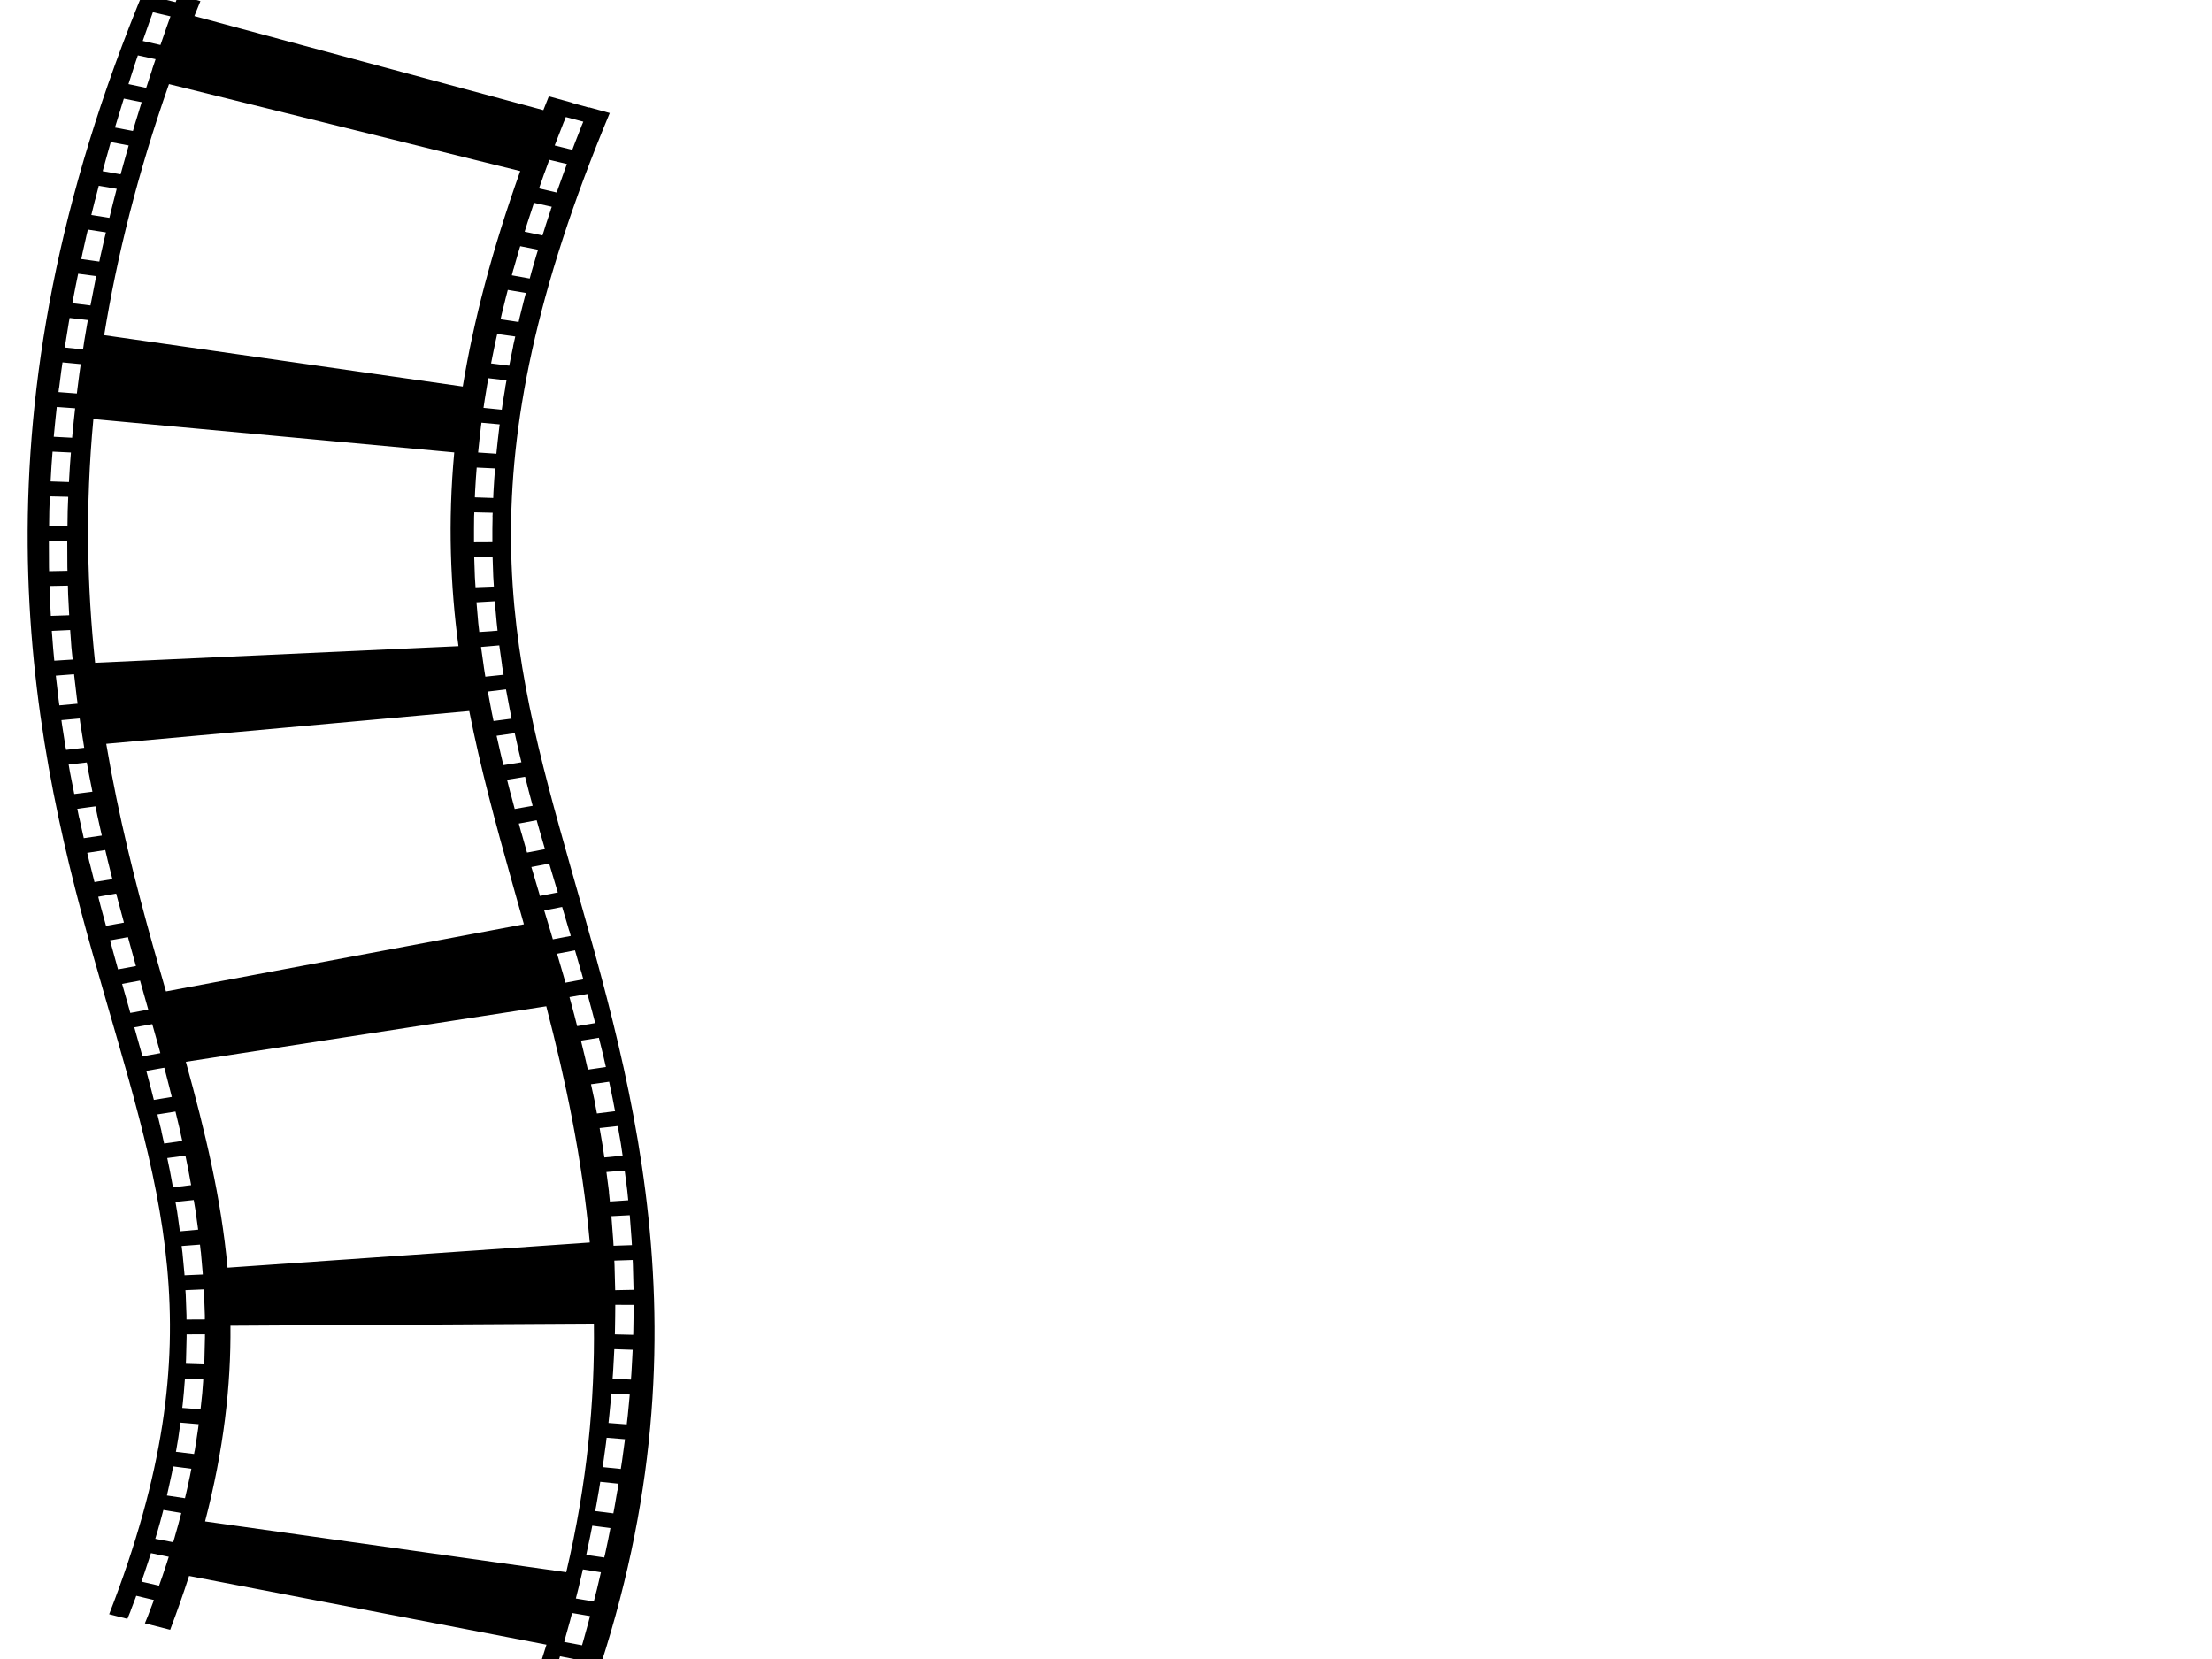 <?xml version="1.0"?><svg width="640" height="480" xmlns="http://www.w3.org/2000/svg">
 <title>Jada</title>
 <g>
  <title>Layer 1</title>
  <g id="layer1">
   <path fill="#000000" fill-rule="evenodd" stroke-width="141.732" stroke-miterlimit="4" id="path9192" d="m42.143,-4c-51.87,124.261 -34.123,213.531 -15.094,280.78c19.03,67.25 36.267,108.755 4.531,190.273l5.281,1.341l0.969,-2.378l-0.031,0l1.469,-3.845l0,-0.025l0.156,-0.43l5.094,1.214l-0.156,0.455l0,0.025l-1.469,3.87l0,0.025l-0.969,2.378l7.312,1.872c2.021,-5.338 3.837,-10.532 5.469,-15.582l103.406,19.882c-2.166,7.059 -4.601,14.263 -7.375,21.602l5.125,1.315l1.406,-4.174l0,-0.025l0.906,-2.858l5.156,1.088l-0.938,2.884l-1.469,4.376l5.812,1.467c41.674,-107.046 16.456,-186.701 -1.562,-250.375c-18.018,-63.674 -31.895,-115.093 11.25,-218.452l-5.969,-1.644l-0.031,0.076l-5.031,-1.391l0.031,-0.051l-6.625,-1.821c-0.55,1.345 -1.062,2.668 -1.594,3.997l-100.969,-27.218c0.573,-1.441 1.158,-2.874 1.75,-4.326l-6.406,-1.745l-0.75,2.049l-5.094,-1.239l0.781,-2.201l-4.375,-1.189zm2.094,7.538l5.094,1.189l-1.281,3.567l0,0.025l-1.625,4.68l-5.125,-1.164l1.656,-4.705l0,-0.025l1.281,-3.567zm-4.344,12.471l5.125,1.113l-0.969,2.858l0.031,0l-1.781,5.439l-5.125,-1.088l1.75,-5.439l0,-0.025l0.969,-2.858zm9,8.322l101.625,25.169c-8.203,22.969 -13.529,43.513 -16.625,62.328l-103.75,-14.848c3.655,-22.605 9.669,-46.753 18.75,-72.649zm-13.062,4.199l5.156,1.037l-0.562,1.821l-1.719,5.59l0.031,0l-0.281,0.911l-5.188,-0.987l0.281,-0.936l1.719,-5.616l0,-0.025l0.563,-1.796zm127.875,5.337l5.062,1.341l-0.562,1.341l0,0.025l-1.938,4.958l-0.687,1.821l-5.094,-1.265l0.719,-1.821l0,-0.025l1.937,-4.983l0,-0.025l0.031,0l0.531,-1.366zm-131.656,7.235l5.188,0.987l-0.125,0.405l0,0.025l-1.531,5.413l0,0.025l-0.688,2.479l-5.187,-0.911l0.687,-2.504l0,-0.025l1.531,-5.464l0,-0.025l0.125,-0.405zm126.875,5.135l5.094,1.214l-1.375,3.794l0,0.025l-1.594,4.427l-5.094,-1.189l1.562,-4.452l0.031,-0.025l1.375,-3.794zm-130.344,7.513l5.187,0.885l-1.031,3.997l-1.094,4.401l-5.219,-0.835l1.094,-4.427l0.031,-0.025l1.031,-3.997zm125.937,4.933l5.125,1.138l-0.312,0.86l0.031,0l-1.531,4.629l0,0.025l-0.875,2.783l-5.156,-1.088l0.875,-2.783l1.531,-4.654l0,-0.025l0.312,-0.885zm-129.094,7.74l5.219,0.809l-0.437,1.821l-1.156,5.11l-0.312,1.518l-5.219,-0.734l0.313,-1.518l0,-0.025l1.156,-5.135l0,-0.025l0.438,-1.821zm125.094,4.806l5.156,1.037l-0.656,2.125l0,0.025l-1.281,4.401l0,0.025l-0.469,1.745l-5.187,-0.936l0.469,-1.771l0.031,-0.025l1.281,-4.452l0,-0.025l0.656,-2.15zm-127.906,7.968l5.219,0.683l-0.844,4.3l0,0.025l-0.812,4.174l-5.25,-0.658l0.812,-4.199l0,-0.025l0.875,-4.3zm124.313,4.68l5.219,0.885l-0.719,2.757l0,0.025l-1.062,4.25l-0.312,1.366l-5.219,-0.784l0.312,-1.391l0,-0.025l1.063,-4.275l0,-0.025l0.719,-2.783zm-126.781,8.12l5.281,0.607l-0.25,1.341l0,0.025l-0.812,4.781l0,0.025l-0.344,2.327l-5.281,-0.556l0.375,-2.327l0,-0.025l0.781,-4.806l0,-0.025l0.25,-1.366zm123.719,4.629l5.219,0.734l-0.625,2.783l0.031,0l-0.844,4.098l0,0.025l-0.312,1.543l-5.25,-0.658l0.312,-1.568l0,-0.025l0.844,-4.123l0,-0.025l0.625,-2.783zm-125.781,8.221l5.281,0.506l-0.406,2.808l0,0.025l-0.594,4.604l0,0.025l-0.125,1.037l-5.312,-0.405l0.125,-1.088l0.031,0l0.594,-4.654l0,-0.025l0.406,-2.833zm123.219,4.578l5.25,0.607l-0.406,2.226l0.031,0l-0.656,3.946l0,0.025l-0.344,2.302l-5.281,-0.531l0.344,-2.302l0,-0.025l0.656,-3.971l0,-0.025l0.406,-2.251zm-124.875,8.322l5.313,0.379l-0.406,3.718l0,0.025l-0.438,4.427l0,0.025l-0.031,0.329l-5.312,-0.278l0.031,-0.354l0,-0.025l0.437,-4.477l0,-0.025l0.406,-3.744zm10.594,3.491l104.406,9.663c-1.866,20.256 -1.106,38.584 1.219,56.055l-105.125,4.806c-2.307,-21.688 -2.89,-45.082 -0.5,-70.524zm112.281,1.062l5.281,0.481l-0.156,1.138l0,0.025l-0.438,3.769l0,0.025l-0.375,3.541l-5.281,-0.354l0.375,-3.567l0,-0.025l0.437,-3.82l0,-0.025l0.156,-1.189zm-124.094,8.373l5.312,0.253l-0.312,4.123l0,0.025l-0.25,4.275l0,0.126l-5.313,-0.177l0,-0.126l0,-0.025l0.25,-4.3l0,-0.025l0.313,-4.148zm122.719,4.604l5.312,0.253l-0.25,3.314l0,0.025l-0.219,3.592l0,0.025l-0.062,1.594l-5.313,-0.177l0.063,-1.619l0,-0.025l0.219,-3.643l0,-0.025l0.25,-3.314zm-123.5,8.348l5.313,0.126l-0.156,4.022l0,0.025l-0.063,4.528l-5.312,-0.051l0.062,-4.579l0,-0.025l0.156,-4.047zm122.813,4.604l5.312,0.126l-0.062,1.214l0.031,0l-0.062,3.466l0,0.051l0,3.794l-5.313,0.025l0,-3.845l0,-0.025l0.031,-3.541l0,-0.025l0.062,-1.239zm-123.094,8.373l5.313,0l0.031,7.437l0,0.051l0.031,1.062l-5.312,0.101l-0.031,-1.113l0,-0.025l-0.031,-7.513zm128.375,4.528l0.188,5.54l0,0.051l0.187,2.985l-5.312,0.202l-0.188,-3.035l0,-0.025l0,-0.025l-0.187,-5.565l5.312,-0.126zm-122.875,8.322l0.063,2.454l0,0.051l0.312,6.046l-5.312,0.177l-0.313,-6.096l0,-0.025l-0.062,-2.504l5.312,-0.101zm123.5,4.503l0.531,5.818l0,0.051l0.281,2.656l-5.281,0.379l-0.312,-2.681l0,-0.025l0,-0.025l-0.5,-5.869l5.281,-0.304zm-122.844,8.322l0.344,4.857l0,0.051l0.375,3.643l-5.312,0.329l-0.344,-3.693l0,-0.025l-0.375,-4.907l5.312,-0.253zm124.156,4.452l0.812,5.742l-0.031,0l0.469,2.757l-5.281,0.557l-0.438,-2.783l0,-0.025l0,-0.025l-0.812,-5.767l5.281,-0.455zm-123.031,8.348l0.781,6.653l0,0.025l0.25,1.847l-5.281,0.481l-0.25,-1.872l0,-0.025l0,-0.025l-0.781,-6.678l5.281,-0.405zm124.969,4.376l1,5.287l0,0.025l0.625,3.162l-5.219,0.683l-0.656,-3.162l0,-0.025l0,-0.025l-1,-5.312l5.25,-0.632zm-10.625,6.273c3.224,16.347 7.554,32.265 12.156,48.694c1.201,4.287 2.423,8.614 3.656,13.002l-103.563,19.427c-1.222,-4.271 -2.477,-8.594 -3.719,-13.027c-5.074,-18.112 -10.01,-37.536 -13.562,-58.61l105.031,-9.486zm-112.719,2.15l0.125,0.936l0,0.025l1.094,6.906l0,0.051l0.094,0.557l-5.25,0.607l-0.094,-0.607l-0.031,0l0,-0.025l-1.094,-6.982l0,-0.025l-0.125,-0.961l5.281,-0.481zm125.875,4.25l1.031,4.604l0,0.051l0.906,3.769l-5.219,0.835l-0.906,-3.82l0,-0.025l-1.062,-4.654l5.25,-0.759zm-123.813,8.474l0.344,1.973l0,0.025l1.281,6.476l-5.25,0.658l-1.281,-6.501l0,-0.025l-0.344,-1.998l5.25,-0.607zm126.813,4.148l0.969,3.794l0,0.025l1.219,4.578l-5.188,0.911l-1.219,-4.604l-0.031,0l0,-0.025l-0.969,-3.82l5.219,-0.86zm-124.313,8.55l0.531,2.555l0,0.025l1.313,5.869l-5.219,0.759l-1.312,-5.894l-0.031,-0.025l-0.531,-2.58l5.25,-0.708zm127.656,4.022l0.813,2.884l1.594,5.489l-5.188,0.987l-1.562,-5.489l0,-0.025l-0.031,0l-0.781,-2.884l5.156,-0.961zm-124.812,8.626l0.656,2.782l0,0.025l1.406,5.616l-5.187,0.835l-1.406,-5.616l0,-0.025l-0.031,0l-0.656,-2.808l5.219,-0.809zm128.437,3.921l2.313,7.74l0.187,0.607l-5.187,1.012l-0.156,-0.607l-2.312,-7.766l5.156,-0.987zm-125.281,8.676l0.719,2.707l1.531,5.691l-5.188,0.936l-1.562,-5.717l-0.688,-2.707l5.188,-0.911zm129.031,3.87l2.031,6.855l0.031,0l0.437,1.518l-5.187,0.987l-0.438,-1.492l0,-0.025l-2.062,-6.83l5.187,-1.012zm-125.625,8.727l2.313,8.373l-2.594,0.481l-2.594,0.481l0,-0.025l-2.312,-8.373l5.187,-0.936zm129.344,3.82l1.75,6.071l0.031,0.025l0.625,2.302l-5.156,0.961l-0.656,-2.302l-1.781,-6.071l5.188,-0.987zm-125.844,8.752l2.188,7.715l0.187,0.683l-5.187,0.961l-0.188,-0.683l0,-0.025l-2.187,-7.69l5.187,-0.961zm129.438,3.87l1.469,5.439l0,0.025l0.781,2.96l-5.219,0.885l-0.75,-2.934l0,-0.025l-1.469,-5.439l5.188,-0.911zm-11.906,3.567c5.519,21.269 10.402,43.872 12.594,68.349l-104.812,7.285c-1.839,-20.119 -6.46,-39.298 -12.063,-59.571l104.281,-16.063zm-114,5.16l1.938,6.88l0.406,1.518l-5.187,0.936l-0.406,-1.518l-1.938,-6.88l5.188,-0.936zm129.219,3.946l1.25,5.034l0,0.025l0.781,3.415l-5.219,0.759l-0.781,-3.364l0,-0.025l-1.219,-5.009l5.187,-0.835zm-125.75,8.676l0.031,0.101l0,0.025l0.031,0l1.5,5.818l0,0.025l0.625,2.479l-5.188,0.86l-0.625,-2.454l0,-0.025l-1.531,-5.793l0,-0.025l-0.031,-0.101l5.187,-0.911zm128.719,4.047l1.031,4.933l0,0.025l0.688,3.567l-5.25,0.658l-0.688,-3.567l0.031,0l-1.062,-4.882l5.25,-0.734zm-125.469,8.626l1.188,4.958l0,0.025l0.781,3.516l-5.25,0.759l-0.781,-3.516l0.031,0l-1.188,-4.907l5.219,-0.835zm127.969,4.199l0.906,5.16l0,0.025l0.5,3.39l-5.281,0.506l-0.5,-3.339l0,-0.025l-0.875,-5.135l5.25,-0.582zm-125.094,8.55l0.813,3.946l0,0.025l0.844,4.578l-5.25,0.632l-0.844,-4.528l0,-0.025l-0.813,-3.921l5.25,-0.708zm127.094,4.326l0.75,5.818l0,0.025l0,0.025l0.281,2.732l-5.312,0.354l-0.281,-2.732l0.031,0l-0.75,-5.793l5.281,-0.43zm-124.688,8.525l0.5,2.934l0,0.025l0.781,5.616l-5.281,0.481l-0.781,-5.565l0,-0.025l-0.5,-2.909l5.281,-0.556zm126.156,4.401l0.531,7.032l0,0.025l0,0.025l0.094,1.568l-5.313,0.177l-0.094,-1.543l0,-0.025l-0.531,-6.982l5.313,-0.278zm-124.344,8.499l0.219,2.024l0.031,0.025l0,0.025l0.531,6.046l0,0.025l0,0.025l0.031,0.481l-5.281,0.228l-0.031,-0.455l0,-0.025l-0.562,-5.97l0,-0.025l-0.25,-1.998l5.312,-0.405zm125.188,4.452l0.062,1.366l0,0.025l0,0.025l0.188,7.209l-5.312,0.101l-0.188,-7.159l0,-0.051l-0.062,-1.341l5.312,-0.177zm-124.094,8.499l0.094,1.315l0,0.025l0,0.025l0.219,6.172l0,0.025l0,0.025l0,1.113l-5.312,0.025l0,-1.088l0,-0.051l-0.219,-6.046l0,-0.051l-0.094,-1.265l5.313,-0.228zm119.062,4.477l5.313,0.025l0,3.516l-0.031,0.025l-0.062,3.87l0,0.025l-0.031,1.214l-5.313,-0.126l0.031,-1.189l0,-0.025l0.062,-3.82l0,-0.025l0.031,-3.491zm-6.187,5.439c0.278,22.327 -1.928,46.17 -8,71.915l-104.5,-14.697c5.4,-20.739 7.506,-39.219 7.344,-56.611l105.156,-0.607zm-112.531,3.086l0,0.835l0,0.025l0,0.025l-0.156,6.324l0,0.025l-0.062,1.467l-5.313,-0.177l0.063,-1.417l0,-0.025l0.156,-6.248l0,-0.051l0,-0.759l5.312,-0.025zm118.438,4.3l5.312,0.177l-0.125,2.378l-0.219,4.022l0,0.025l-0.156,2.201l-5.312,-0.253l0.156,-2.175l0,-0.025l0.219,-3.971l0,-0.025l0.125,-2.352zm-124.219,8.499l5.281,0.228l-0.031,0.658l0,0.025l-0.25,3.263l0,0.025l-0.344,3.263l0,0.025l-0.156,1.417l-5.281,-0.405l0.156,-1.366l0,-0.025l0.313,-3.213l0,-0.025l0.25,-3.213l0,-0.025l0.062,-0.632zm123.375,4.325l5.313,0.304l-0.156,1.695l0,0.025l-0.406,4.199l0,0.025l-0.312,2.681l-5.281,-0.405l0.281,-2.656l0,-0.025l0.406,-4.123l0,-0.025l0.156,-1.695zm-124.687,8.423l5.281,0.455l-0.125,0.936l0,0.025l0,0.025l-0.5,3.339l0,0.025l-0.531,3.39l-0.031,0.025l-0.156,0.86l-5.25,-0.632l0.156,-0.809l0,-0.025l0.562,-3.339l0,-0.025l0.469,-3.288l0,-0.051l0.125,-0.911zm123.312,4.376l5.313,0.43l-0.219,1.568l0,0.025l-0.594,4.351l0,0.025l-0.406,2.631l-5.25,-0.531l0.375,-2.605l0,-0.025l0.594,-4.3l0,-0.025l0.187,-1.543zm-125.406,8.297l5.25,0.683l-0.344,1.771l0,0.025l-0.75,3.466l0,0.025l-0.75,3.238l-5.219,-0.784l0.719,-3.212l0,-0.025l0.75,-3.415l0,-0.025l0.344,-1.745zm123.563,4.452l5.281,0.557l-0.313,1.998l-0.031,0l-0.781,4.553l-0.375,2.024l-5.25,-0.658l0.375,-1.973l0,-0.025l0.781,-4.503l0,-0.025l0.312,-1.948zm-126.406,8.145l5.188,0.885l-0.844,3.187l0,0.025l-1.031,3.617l0,0.025l-0.469,1.594l-5.188,-0.987l0.469,-1.568l0.031,-0.051l1,-3.541l0,-0.025l0.844,-3.162zm124.094,4.553l5.25,0.683l-0.594,3.01l0,0.025l-1,4.73l-0.031,0.025l-0.156,0.734l-5.219,-0.759l0.156,-0.734l0,-0.025l1,-4.68l0,-0.025l0.594,-2.985zm-127.688,7.943l5.156,1.062l-0.5,1.568l0,0.025l-1.25,3.719l0,0.025l-1.063,3.01l-5.094,-1.164l1.031,-2.985l0,-0.025l1.219,-3.668l0,-0.025l0.5,-1.543zm124.969,4.705l5.219,0.835l-1.094,4.654l0,0.025l-0.969,3.769l-5.188,-0.86l0.938,-3.744l0,-0.025l1.094,-4.654zm-3.125,12.622l5.188,0.885l-0.5,1.948l-1.406,5.084l-0.406,1.417l-5.156,-0.961l0.375,-1.391l0,-0.025l1.406,-5.034l0,-0.025l0.5,-1.897zm-3.5,12.521l5.188,1.012l-1.438,4.756l0,0.025l-1.125,3.592l-5.156,-1.037l1.125,-3.592l1.406,-4.756z"/>
  </g>
 </g>
</svg>
